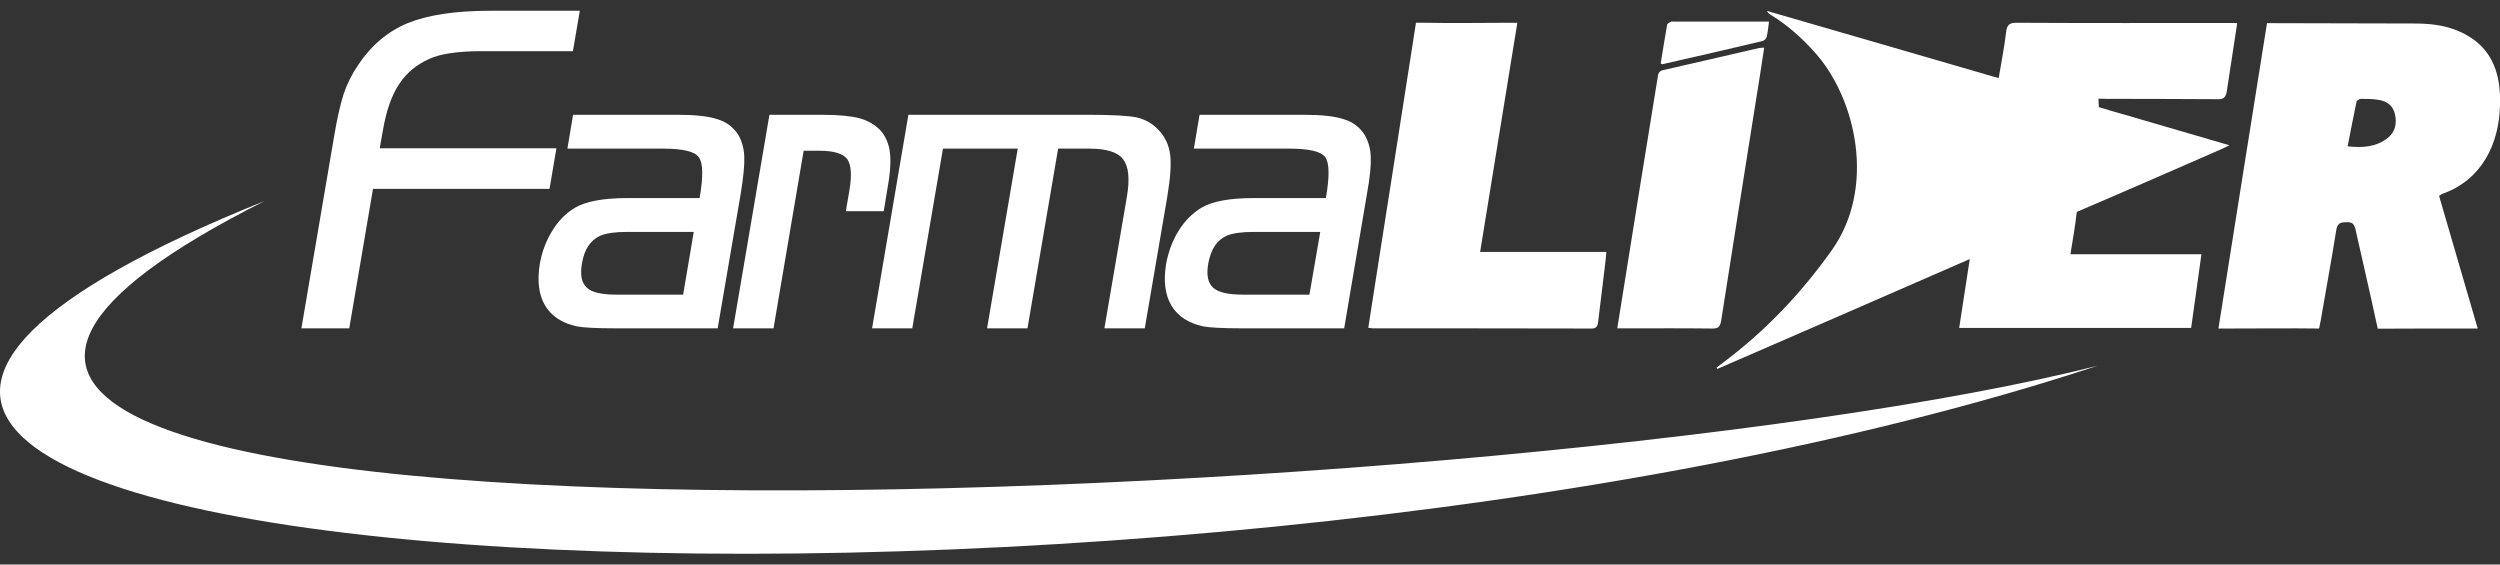 <svg width="124" height="28" viewBox="0 0 124 28" fill="none" xmlns="http://www.w3.org/2000/svg">
<rect x="0" y="0" width="124" height="28" fill="#333333" stroke="none"/>
<path d="M102.694 12.611H109.19C109.023 13.868 108.847 15.055 108.68 16.267H97.175C97.349 15.152 97.516 14.044 97.701 12.849C93.483 14.695 89.333 16.496 85.183 18.298C85.166 18.281 85.149 18.255 85.141 18.236C85.228 18.166 85.325 18.096 85.422 18.018C87.504 16.471 89.289 14.606 90.827 12.453C93.095 9.307 92.05 4.831 89.984 2.565C89.342 1.853 88.638 1.228 87.83 0.736C87.76 0.692 87.69 0.647 87.646 0.543C91.461 1.641 95.276 2.758 99.134 3.875C99.267 3.082 99.415 2.345 99.504 1.588C99.547 1.219 99.678 1.13 100.022 1.13C103.538 1.149 107.045 1.141 110.553 1.141H110.966L110.447 4.542C110.403 4.797 110.307 4.92 110.042 4.92C108.143 4.911 106.361 4.903 104.47 4.903L104.083 4.894L104.101 5.316L104.205 5.342C104.865 5.553 105.524 5.719 106.183 5.922C107.617 6.336 109.05 6.757 110.579 7.205C110.377 7.302 110.263 7.364 110.14 7.416C107.898 8.392 105.666 9.377 103.415 10.335L103.01 10.511C102.949 11.047 102.8 11.986 102.694 12.611ZM82.371 3.144C82.477 2.512 82.574 1.87 82.688 1.228C82.706 1.166 82.811 1.113 82.881 1.079C82.926 1.06 82.977 1.071 83.03 1.071H87.742C87.707 1.351 87.682 1.597 87.629 1.834C87.601 1.923 87.496 2.018 87.417 2.037C85.764 2.432 84.102 2.811 82.442 3.188C82.442 3.188 82.424 3.18 82.371 3.144ZM80.217 16.286C80.332 15.564 80.438 14.879 80.552 14.193C81.105 10.757 81.65 7.319 82.214 3.883C82.239 3.689 82.267 3.523 82.485 3.479C84.077 3.118 85.668 2.749 87.258 2.38C87.32 2.37 87.391 2.37 87.504 2.362C87.364 3.294 87.224 4.199 87.074 5.113C86.503 8.709 85.931 12.312 85.37 15.907C85.317 16.215 85.219 16.295 84.937 16.295C83.515 16.276 82.091 16.286 80.666 16.286H80.217ZM73.414 12.497H79.673C79.656 12.751 79.638 12.936 79.611 13.139C79.497 14.08 79.382 15.011 79.268 15.96C79.242 16.162 79.198 16.295 78.943 16.295C75.321 16.286 71.71 16.286 68.088 16.286C68.034 16.286 67.973 16.267 67.867 16.259C67.99 15.468 68.105 14.703 68.228 13.938C68.878 9.833 69.59 5.236 70.232 1.13C70.232 1.13 70.372 1.122 70.751 1.13C72.096 1.158 73.458 1.13 74.804 1.13H75.26C74.645 4.928 74.03 8.69 73.414 12.497ZM118.429 6.844C117.857 7.294 117.189 7.338 116.441 7.258C116.591 6.503 116.732 5.772 116.882 5.051C116.907 4.99 117.022 4.903 117.092 4.903C117.401 4.903 117.69 4.903 117.988 4.956C118.376 5.017 118.692 5.227 118.789 5.659C118.895 6.124 118.806 6.546 118.429 6.844ZM124.001 5.21V4.708C123.984 4.577 123.984 4.445 123.967 4.322C123.853 3.224 123.359 2.317 122.384 1.764C121.576 1.289 120.722 1.175 119.843 1.166C117.514 1.158 115.195 1.158 112.857 1.149H112.443C111.634 6.194 110.843 11.214 110.034 16.295H110.439C111.854 16.295 113.612 16.276 115.027 16.295L115.106 15.907C115.36 14.413 115.642 12.91 115.879 11.407C115.941 11.028 116.134 11.028 116.399 11.02C116.67 11.011 116.776 11.108 116.837 11.399C117.172 12.91 117.532 14.421 117.857 15.943C117.918 16.225 117.937 16.303 117.937 16.303C119.255 16.295 120.926 16.295 122.235 16.295H122.895C122.244 14.061 121.61 11.882 120.977 9.71C121.057 9.667 121.093 9.64 121.119 9.623C123.113 8.928 123.957 7.126 124.001 5.21Z" fill="white"/>
<path d="M34.701 9.824C34.885 8.752 34.876 8.076 34.656 7.794C34.446 7.504 33.848 7.372 32.865 7.372H28.143L28.425 5.693H33.567C34.472 5.693 35.141 5.763 35.589 5.914C36.046 6.054 36.379 6.317 36.608 6.669C36.792 6.976 36.898 7.338 36.916 7.76C36.934 8.173 36.873 8.788 36.741 9.596L35.597 16.285H30.525C29.577 16.285 28.935 16.25 28.618 16.189C27.88 16.03 27.352 15.687 27.036 15.152C26.72 14.614 26.64 13.938 26.773 13.103C26.878 12.488 27.089 11.935 27.397 11.441C27.695 10.95 28.073 10.572 28.514 10.308C29.058 9.983 29.927 9.824 31.142 9.824H34.701ZM27.598 7.355L27.257 9.367H18.501L17.323 16.285H14.949L16.566 6.8C16.717 5.878 16.884 5.174 17.041 4.674C17.209 4.182 17.437 3.707 17.736 3.267C18.395 2.264 19.222 1.562 20.216 1.149C21.208 0.744 22.579 0.533 24.338 0.533H28.759L28.416 2.538H23.792C22.66 2.546 21.823 2.678 21.305 2.915C20.655 3.205 20.153 3.619 19.792 4.182C19.415 4.744 19.16 5.5 18.993 6.458L18.834 7.355H27.598ZM65.765 9.824C65.95 8.752 65.941 8.076 65.73 7.794C65.519 7.504 64.913 7.372 63.928 7.372H59.216L59.498 5.693H64.64C65.537 5.693 66.204 5.763 66.653 5.914C67.12 6.054 67.444 6.317 67.673 6.669C67.857 6.976 67.972 7.338 67.989 7.76C68.008 8.173 67.955 8.788 67.805 9.596L66.671 16.285H61.59C60.641 16.285 60.009 16.25 59.683 16.189C58.945 16.03 58.417 15.687 58.1 15.152C57.784 14.614 57.705 13.938 57.837 13.103C57.951 12.488 58.153 11.935 58.462 11.441C58.769 10.95 59.146 10.572 59.585 10.308C60.121 9.983 60.992 9.824 62.205 9.824H65.765ZM65.484 11.503H62.162C61.582 11.503 61.151 11.565 60.852 11.689C60.35 11.908 60.06 12.365 59.928 13.078C59.831 13.639 59.911 14.036 60.174 14.273C60.431 14.502 60.914 14.614 61.626 14.614H64.948L65.484 11.503ZM45.056 5.693H53.943C55.164 5.693 55.974 5.738 56.387 5.825C56.8 5.922 57.16 6.124 57.468 6.45C57.784 6.783 57.978 7.188 58.04 7.671C58.1 8.146 58.048 8.849 57.898 9.754L56.781 16.285H54.778L55.895 9.754C56.044 8.866 55.982 8.243 55.7 7.891C55.429 7.539 54.865 7.372 54.022 7.372H52.483L50.963 16.285H48.958L50.48 7.372H46.771L45.249 16.285H43.255L45.056 5.693ZM38.164 5.693H40.758C41.584 5.693 42.208 5.755 42.648 5.869C43.079 5.992 43.43 6.204 43.702 6.503C43.948 6.8 44.098 7.162 44.142 7.592C44.194 8.023 44.151 8.648 44.001 9.455L43.833 10.475H41.953L42.129 9.455C42.261 8.682 42.216 8.163 42.023 7.891C41.811 7.618 41.364 7.478 40.66 7.478H39.861L38.367 16.285H36.362L38.164 5.693ZM34.41 11.503H31.089C30.517 11.503 30.078 11.565 29.779 11.689C29.287 11.908 28.978 12.365 28.864 13.078C28.768 13.639 28.846 14.036 29.111 14.273C29.357 14.502 29.84 14.614 30.561 14.614H33.884L34.41 11.503Z" fill="white"/>
<path d="M104.039 18.141C56.616 33.787 -33.817 28.863 13.131 9.966C-25.969 29.647 74.292 25.682 104.039 18.141Z" fill="white"/>
</svg>
